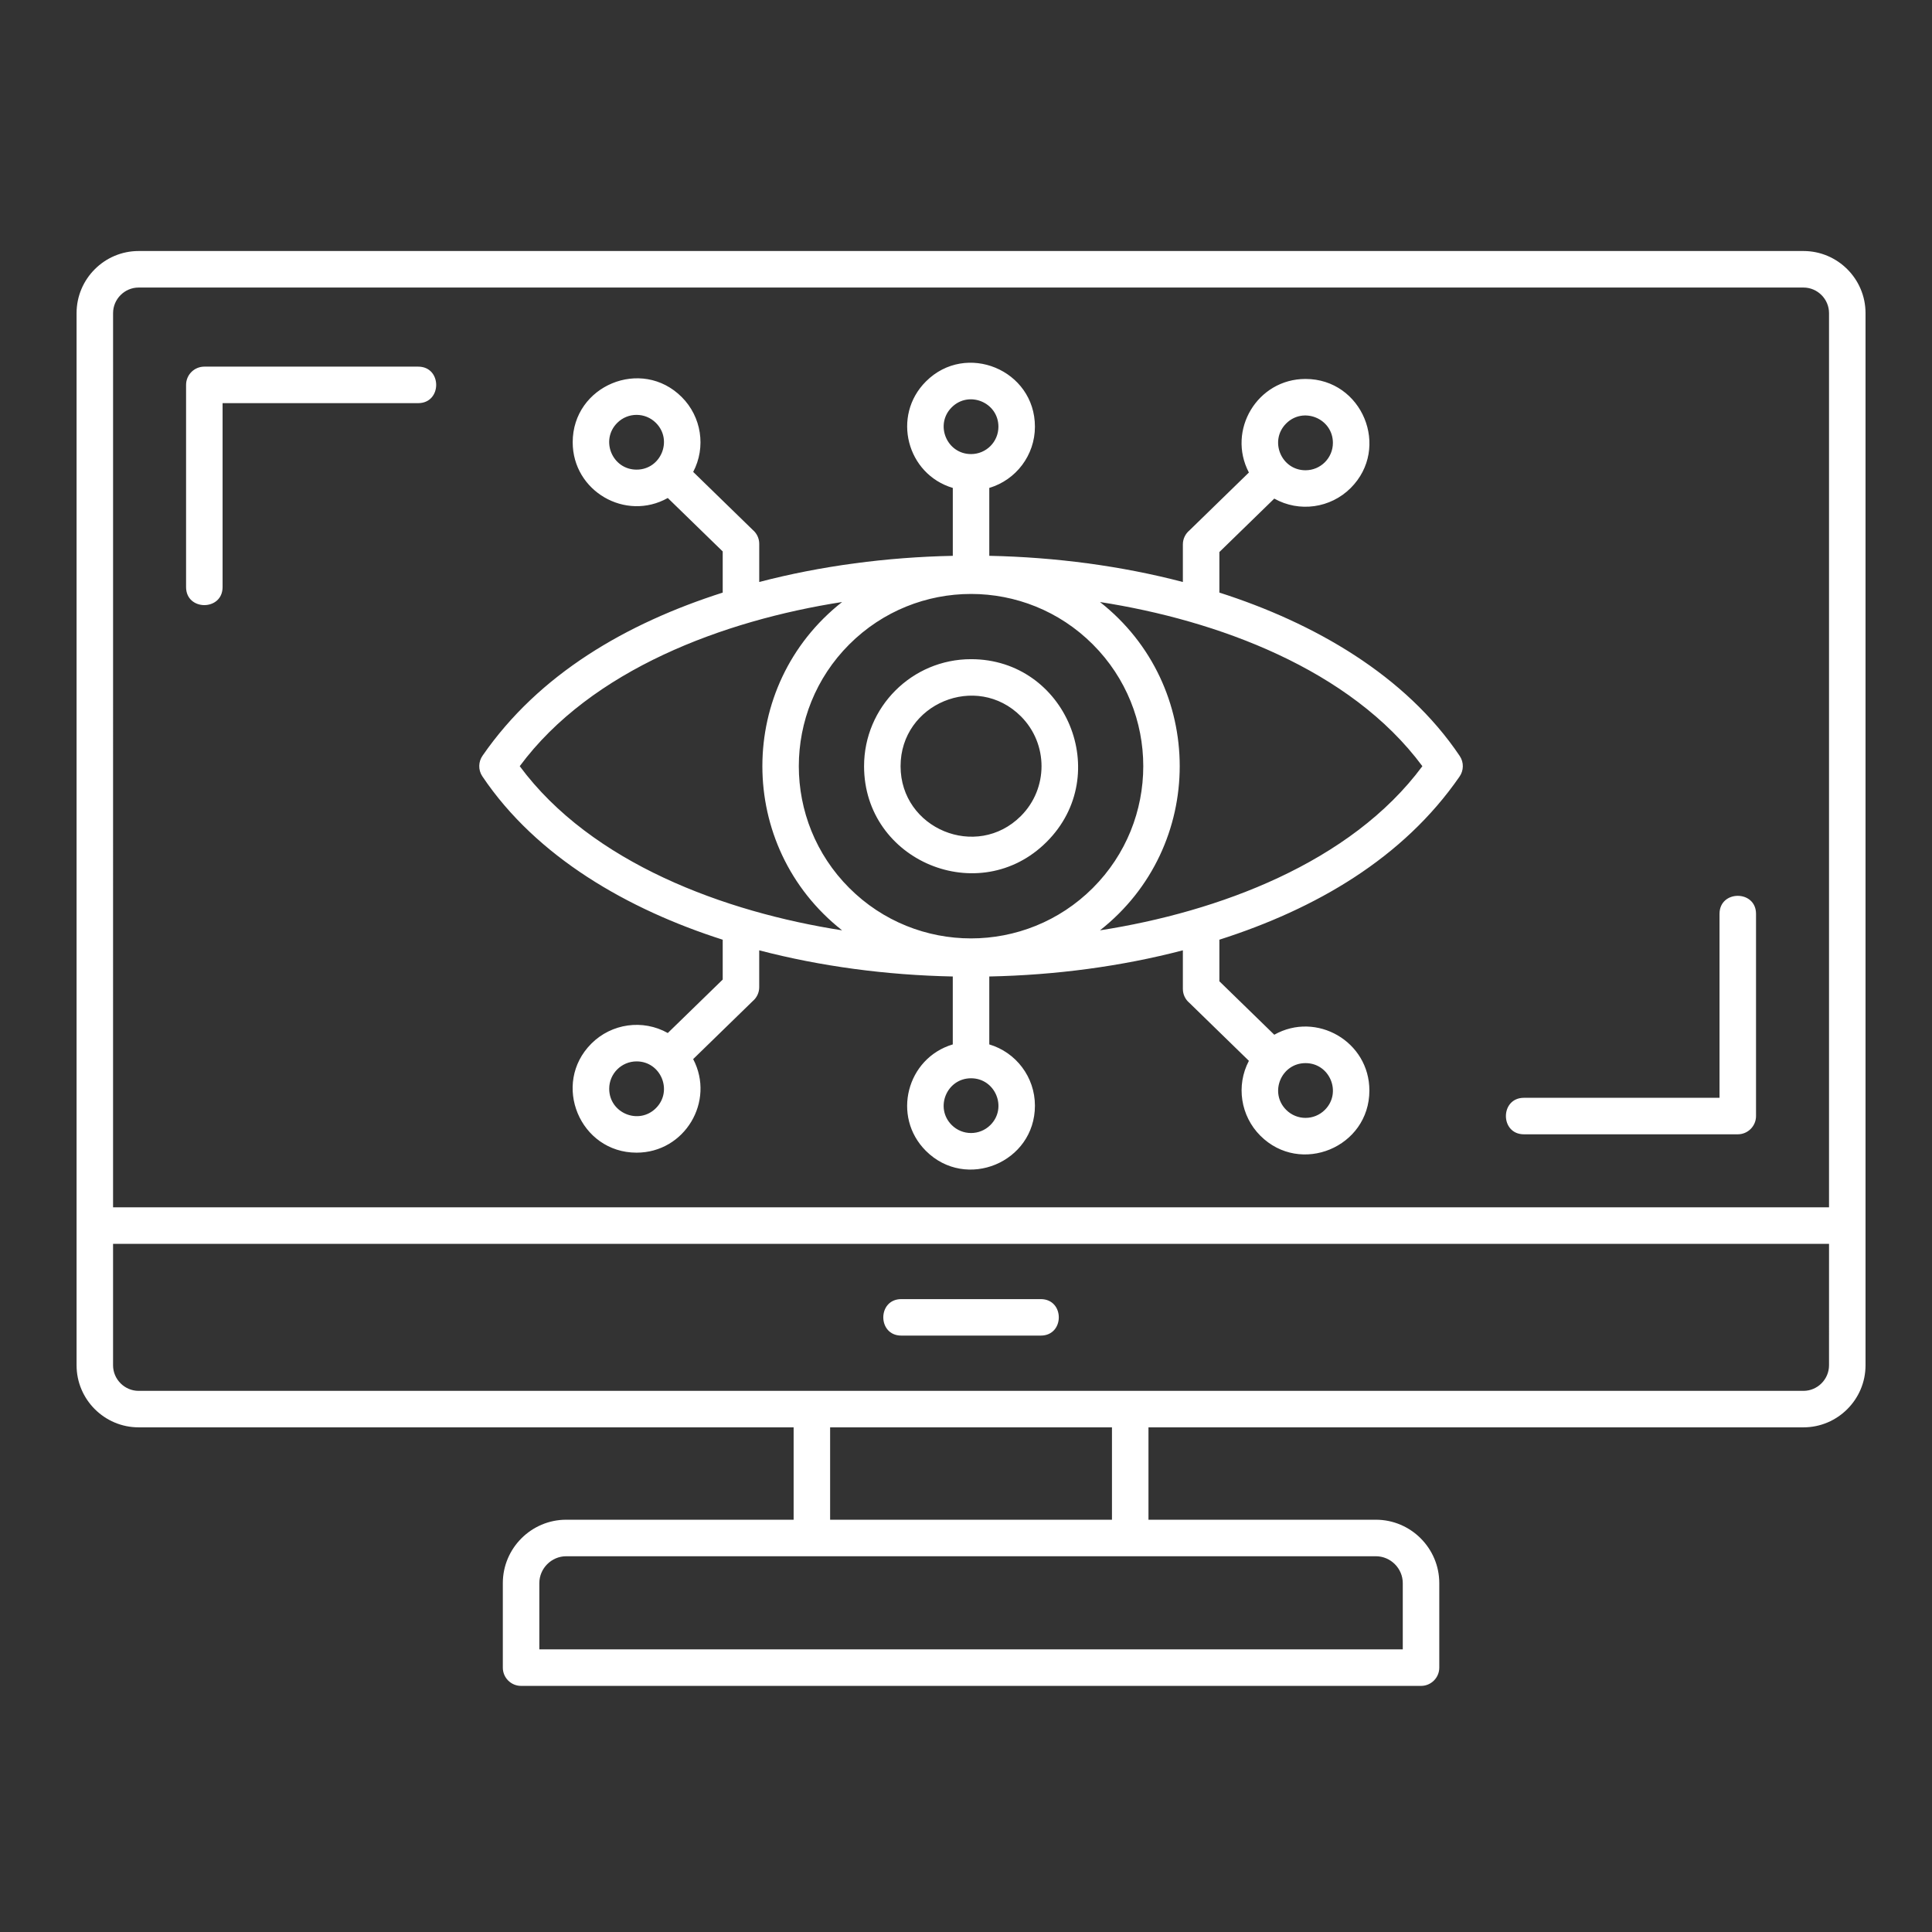 <svg xmlns="http://www.w3.org/2000/svg" width="96" height="96" viewBox="0 0 96 96" fill="none"><rect x="0" y="0" width="96" height="96" fill="#333333" stroke="none"/><path fill-rule="evenodd" clip-rule="evenodd" d="M89.613 12.473C91.312 12.473 92.697 13.859 92.697 15.557V67.841C92.697 69.538 91.311 70.924 89.613 70.924H57.067V75.514H68.366C70.101 75.514 71.517 76.93 71.517 78.665V82.864C71.517 83.364 71.111 83.771 70.611 83.771H25.892C25.392 83.771 24.985 83.365 24.985 82.864V78.665C24.985 76.93 26.401 75.514 28.136 75.514H39.435V70.924H6.888C5.19 70.924 3.805 69.539 3.805 67.841V15.557C3.805 13.859 5.19 12.473 6.888 12.473H89.613ZM75.724 56.363H86.349C86.85 56.363 87.256 55.957 87.256 55.455V45.409C87.256 44.215 85.442 44.215 85.442 45.409V54.549H75.725C74.529 54.549 74.529 56.363 75.724 56.363ZM48.251 32.754C45.315 32.754 42.935 35.135 42.935 38.071C42.935 42.791 48.668 45.172 52.01 41.831C55.351 38.489 52.971 32.754 48.251 32.754ZM50.728 35.594C48.528 33.394 44.749 34.96 44.749 38.071C44.749 41.182 48.527 42.748 50.728 40.547C52.094 39.179 52.095 36.962 50.728 35.594ZM54.657 29.914C59.941 34.069 59.94 42.073 54.657 46.228C60.546 45.312 67.122 42.871 70.677 38.071C67.103 33.245 60.479 30.82 54.657 29.914ZM41.844 46.228C36.561 42.073 36.561 34.068 41.844 29.914C35.955 30.83 29.38 33.272 25.825 38.071C29.399 42.897 36.023 45.322 41.844 46.228ZM54.302 32.02C50.96 28.677 45.541 28.678 42.199 32.02C38.857 35.362 38.857 40.781 42.199 44.123C45.54 47.464 50.959 47.464 54.302 44.123C57.644 40.781 57.644 35.362 54.302 32.02ZM51.425 54.939C51.425 53.517 50.484 52.291 49.157 51.896V48.521C52.446 48.454 55.72 48.02 58.776 47.221V49.139C58.776 49.418 58.902 49.667 59.101 49.833L62.057 52.712C61.409 53.945 61.647 55.452 62.624 56.431C64.621 58.427 68.044 57.005 68.044 54.186C68.044 51.753 65.417 50.237 63.318 51.415L60.59 48.759V46.693C65.379 45.163 69.72 42.647 72.521 38.592C72.731 38.295 72.749 37.886 72.534 37.566C69.835 33.544 65.284 30.946 60.59 29.445V27.431L63.318 24.775C64.56 25.472 66.112 25.251 67.114 24.25C69.11 22.255 67.688 18.83 64.87 18.83C62.476 18.83 60.956 21.381 62.057 23.479L59.1 26.358C58.902 26.524 58.776 26.773 58.776 27.052V28.919C55.72 28.119 52.447 27.686 49.157 27.618V24.244C50.483 23.849 51.425 22.623 51.425 21.201C51.425 18.382 48.002 16.96 46.007 18.956C44.299 20.663 45.057 23.564 47.344 24.245V27.619C44.056 27.686 40.782 28.12 37.726 28.919V27.023C37.726 26.743 37.599 26.494 37.401 26.328L34.444 23.449C35.091 22.216 34.855 20.709 33.876 19.73C31.881 17.734 28.457 19.156 28.457 21.975C28.457 24.407 31.084 25.923 33.182 24.745L35.911 27.401V29.446C31.122 30.977 26.781 33.492 23.979 37.548C23.77 37.845 23.752 38.253 23.966 38.573C26.666 42.596 31.215 45.193 35.911 46.694V48.674L33.182 51.33C31.941 50.633 30.388 50.854 29.386 51.855C27.39 53.851 28.813 57.275 31.631 57.275C34.025 57.275 35.545 54.723 34.443 52.626L37.4 49.747C37.598 49.581 37.725 49.332 37.725 49.053V47.221C40.781 48.02 44.054 48.454 47.343 48.521V51.896C45.056 52.577 44.298 55.477 46.005 57.184C48.002 59.179 51.425 57.758 51.425 54.939ZM49.213 55.901C50.068 55.047 49.459 53.579 48.251 53.579C47.042 53.579 46.434 55.047 47.289 55.901C47.819 56.432 48.682 56.432 49.213 55.901ZM30.271 54.1C30.271 55.31 31.74 55.917 32.594 55.062C33.448 54.208 32.84 52.74 31.632 52.74C30.88 52.741 30.271 53.349 30.271 54.1ZM65.833 55.148C66.687 54.294 66.08 52.826 64.871 52.826C63.662 52.826 63.054 54.294 63.909 55.148C64.439 55.68 65.301 55.68 65.833 55.148ZM49.611 21.203C49.611 19.994 48.143 19.387 47.289 20.241C46.435 21.095 47.043 22.563 48.251 22.563C49.003 22.563 49.611 21.955 49.611 21.203ZM30.669 21.014C29.814 21.869 30.422 23.336 31.631 23.336C32.84 23.336 33.448 21.869 32.593 21.014C32.062 20.482 31.2 20.482 30.669 21.014ZM66.231 22.006C66.231 20.797 64.762 20.189 63.908 21.044C63.053 21.899 63.662 23.367 64.87 23.367C65.622 23.367 66.231 22.757 66.231 22.006ZM44.786 66.365H51.715C52.91 66.365 52.91 64.552 51.715 64.552H44.786C43.592 64.552 43.592 66.365 44.786 66.365ZM5.618 59.992H90.883V15.557C90.883 14.861 90.31 14.288 89.613 14.288H6.888C6.192 14.288 5.619 14.861 5.619 15.557L5.618 59.992ZM90.884 61.805H5.618V67.841C5.618 68.537 6.191 69.111 6.887 69.111H89.613C90.31 69.111 90.883 68.537 90.883 67.841L90.884 61.805ZM56.163 77.329C46.823 77.329 37.474 77.329 28.136 77.329C27.402 77.329 26.799 77.933 26.799 78.666V81.957H69.703V78.666C69.703 77.933 69.099 77.329 68.366 77.329H56.163ZM55.253 75.514V70.924H41.248V75.514H55.253ZM20.779 18.218H10.153C9.652 18.218 9.246 18.624 9.246 19.125V29.172C9.246 30.366 11.06 30.366 11.06 29.172V20.032H20.778C21.972 20.032 21.972 18.218 20.779 18.218Z" fill="white"></path></svg>